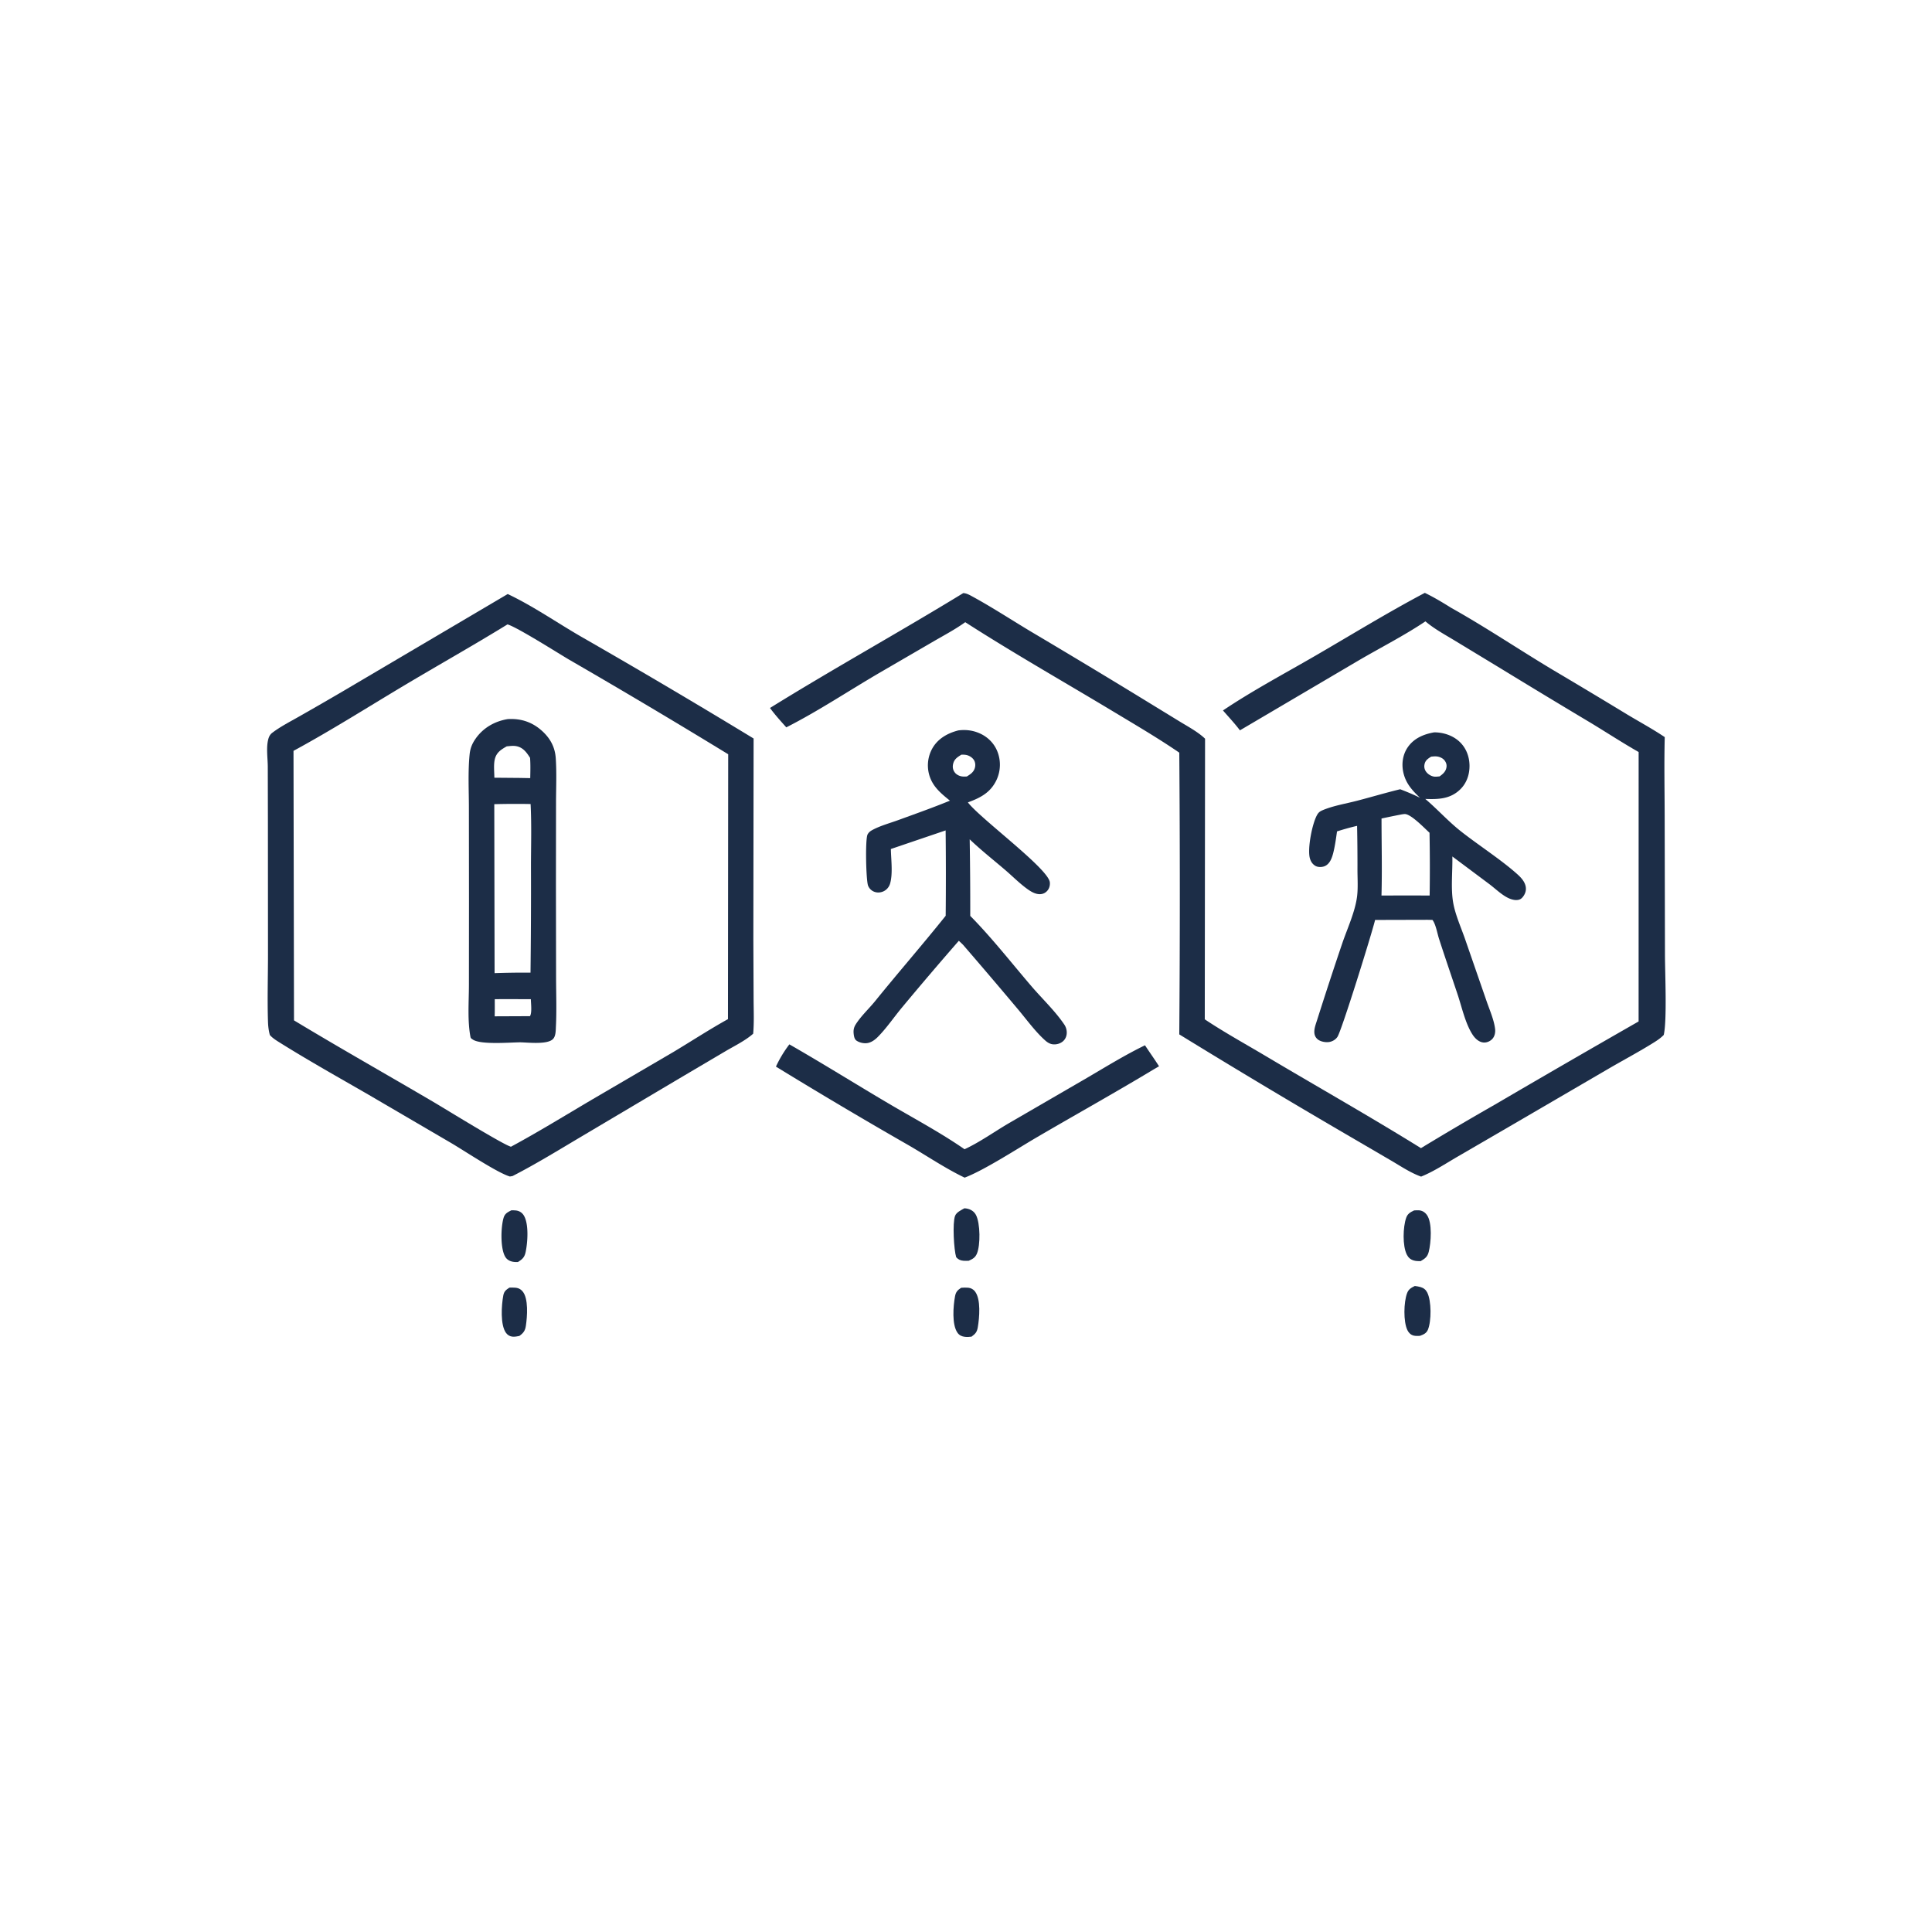 <svg version="1.1" xmlns="http://www.w3.org/2000/svg" style="display: block;" viewBox="0 0 2048 2048" width="1024" height="1024">
<path transform="translate(0,0)" fill="rgb(28,45,71)" d="M 540.001 1364.93 C 541.083 1364.91 542.165 1364.88 543.247 1364.89 C 547.53 1364.93 550.661 1365.26 553.74 1368.66 C 560.484 1376.11 558.87 1395.94 557.449 1405.41 C 556.656 1410.71 554.823 1413.08 550.516 1416.18 C 548.183 1416.68 545.89 1417.07 543.491 1416.92 C 540.638 1416.75 538.192 1415.31 536.496 1413.06 C 530.127 1404.58 531.593 1383.46 533.518 1373.24 C 534.355 1368.8 536.359 1367.33 540.001 1364.93 z"/>
<path transform="translate(0,0)" fill="rgb(28,45,71)" d="M 1499.77 1363.19 C 1501.83 1363.46 1503.86 1363.76 1505.86 1364.35 C 1509.13 1365.3 1511.37 1367.09 1512.92 1370.11 C 1517.45 1378.92 1517.44 1400.31 1513.67 1409.49 C 1512.03 1413.47 1508.88 1414.66 1505.15 1416.07 C 1502.98 1416.14 1500.63 1416.29 1498.51 1415.77 C 1495.44 1415 1493.27 1412.81 1491.93 1410.05 C 1487.49 1400.95 1487.98 1380.33 1491.56 1370.83 C 1493.17 1366.55 1495.9 1365.1 1499.77 1363.19 z"/>
<path transform="translate(0,0)" fill="rgb(28,45,71)" d="M 1018.85 1365.1 C 1021.35 1364.93 1023.9 1364.8 1026.41 1365.04 C 1029.32 1365.33 1031.74 1366.69 1033.52 1368.98 C 1040 1377.34 1038.2 1396.84 1036.51 1406.96 C 1035.65 1412.05 1033.97 1413.89 1029.86 1416.91 C 1027.48 1417.19 1025.27 1417.38 1022.87 1417.1 C 1019.63 1416.72 1016.98 1415.57 1015.02 1412.82 C 1008.86 1404.2 1010.47 1384.46 1012.35 1374.24 C 1013.21 1369.55 1014.94 1367.68 1018.85 1365.1 z"/>
<path transform="translate(0,0)" fill="rgb(28,45,71)" d="M 542.034 1282.99 C 543.735 1282.95 545.382 1282.99 547.079 1283.17 A 10.943 10.943 0 0 1 555.015 1288.05 C 560.847 1296.94 559.344 1317.16 557.185 1327.24 C 555.981 1332.86 553.754 1334.83 548.993 1337.81 C 546.994 1337.87 545.158 1337.83 543.193 1337.41 C 539.923 1336.7 537.194 1335.06 535.482 1332.09 C 530.287 1323.07 530.873 1300.89 533.819 1290.97 C 535.172 1286.42 538.087 1285.01 542.034 1282.99 z"/>
<path transform="translate(0,0)" fill="rgb(28,45,71)" d="M 1022.34 1280.83 C 1023.6 1280.92 1024.81 1281.06 1026.03 1281.39 C 1029.83 1282.41 1032.81 1284.53 1034.64 1288.07 C 1039.14 1296.79 1039.44 1319.92 1035.54 1328.96 C 1033.65 1333.34 1031.01 1334.52 1026.92 1336.46 C 1025.07 1336.53 1023.22 1336.59 1021.38 1336.46 C 1018.11 1336.23 1015.84 1335.16 1013.62 1332.74 C 1011.16 1324.99 1009.52 1296.39 1012.42 1288.84 C 1013.9 1284.99 1019 1282.69 1022.34 1280.83 z"/>
<path transform="translate(0,0)" fill="rgb(28,45,71)" d="M 1498.97 1283.1 C 1500.65 1282.99 1502.38 1282.86 1504.07 1282.97 C 1507.65 1283.21 1510.44 1284.99 1512.53 1287.85 C 1518.53 1296.05 1516.92 1317.52 1514.51 1327.03 C 1513.15 1332.41 1510.48 1334.19 1505.91 1336.88 C 1503.46 1336.87 1501.01 1336.86 1498.63 1336.16 C 1495.17 1335.14 1492.89 1333.14 1491.28 1329.92 C 1486.6 1320.6 1487.19 1300.74 1490.6 1290.97 C 1492.17 1286.49 1494.97 1285.08 1498.97 1283.1 z"/>
<path transform="translate(0,0)" fill="rgb(28,45,71)" d="M 836.775 1107.07 C 871.787 1127.13 906.089 1148.58 940.845 1169.12 C 968.048 1185.2 996.5 1200.26 1022.45 1218.25 C 1038.56 1210.79 1053.68 1199.91 1069.03 1190.89 L 1150.56 1143.58 C 1171.29 1131.49 1192.14 1118.51 1213.74 1108.05 C 1218.63 1115.53 1223.85 1122.76 1228.64 1130.32 C 1224.2 1132.81 1219.85 1135.48 1215.47 1138.09 C 1176.72 1161.24 1137.28 1183.23 1098.32 1206.03 C 1078.4 1217.69 1043.02 1240.62 1022.55 1248.35 C 1001.93 1238.46 982.372 1225.13 962.557 1213.67 A 5464.73 5464.73 0 0 1 822.532 1130.65 A 125.29 125.29 0 0 1 836.775 1107.07 z"/>
<path transform="translate(0,0)" fill="rgb(28,45,71)" d="M 1015.98 774.241 C 1023.28 773.345 1030.22 774.038 1037.09 776.78 C 1046.2 780.415 1053.43 787.213 1057.16 796.333 A 38.145 38.145 0 0 1 1056.53 826.414 C 1050.24 840.092 1039.35 845.688 1026 850.559 C 1039.13 867.79 1111.72 920.998 1112.89 935.432 C 1113.15 938.708 1112.31 941.853 1110.1 944.33 C 1107.96 946.719 1105.17 947.934 1101.94 947.867 C 1097.93 947.784 1093.99 945.78 1090.74 943.581 C 1081.89 937.588 1073.89 929.365 1065.76 922.399 C 1053.11 911.561 1039.95 901.242 1027.91 889.71 A 4354.87 4354.87 0 0 1 1028.5 970.871 C 1051.41 994.084 1072.12 1020.63 1093.34 1045.4 C 1104.63 1058.59 1118.69 1071.87 1128.28 1086.19 A 15.092 15.092 0 0 1 1130.8 1095 C 1130.71 1098.4 1129.34 1101.64 1126.73 1103.86 C 1123.85 1106.32 1119.88 1107.4 1116.13 1107.02 C 1112.93 1106.7 1110.26 1104.98 1107.92 1102.89 C 1097.37 1093.5 1087.79 1080.16 1078.62 1069.33 A 6250.2 6250.2 0 0 0 1020.91 1001.58 C 1019.47 1000.09 1017.92 998.696 1016.4 997.274 A 3801.9 3801.9 0 0 0 956.1 1068.05 C 947.631 1078.22 939.691 1089.99 930.407 1099.31 C 927.775 1101.95 924.574 1104.36 920.938 1105.38 C 916.814 1106.55 911.514 1105.53 907.973 1103.14 C 905.744 1101.63 905.24 1098.54 904.944 1096.02 C 904.502 1092.26 905.034 1089.2 907.044 1085.99 C 912.612 1077.1 921.121 1069.32 927.757 1061.12 C 952.336 1030.74 978.054 1001.27 1002.46 970.764 A 4317.31 4317.31 0 0 0 1002.4 880.273 L 944.355 899.985 C 944.546 911.145 946.567 925.628 943.623 936.333 C 942.591 940.086 940.087 943.18 936.55 944.843 C 933.521 946.267 929.84 946.505 926.704 945.284 A 11.393 11.393 0 0 1 920.242 938.95 C 918.004 933.604 917.021 889.281 919.707 884.479 C 921.112 881.966 922.924 880.783 925.381 879.492 C 933.593 875.178 943.294 872.564 952.023 869.385 C 970.392 862.695 988.88 856.15 1006.97 848.745 C 997.17 840.773 988.165 833.516 984.798 820.619 A 36.82 36.82 0 0 1 988.754 792.571 C 994.764 782.556 1004.98 777.017 1015.98 774.241 z M 1019.17 799.948 C 1014.89 802.647 1011.48 804.665 1010.32 809.935 C 1009.61 813.132 1010.09 816.1 1012.07 818.765 C 1014.06 821.456 1017.69 823.035 1020.96 823.17 C 1022.26 823.224 1023.56 823.173 1024.86 823.119 C 1028.58 820.79 1031.86 818.761 1033.28 814.37 C 1034.23 811.426 1033.99 808.033 1032.24 805.431 C 1030.47 802.791 1027.1 800.776 1023.98 800.238 C 1022.41 799.967 1020.77 799.963 1019.17 799.948 z"/>
<path transform="translate(0,0)" fill="rgb(28,45,71)" d="M 1520.38 776.313 C 1529.98 776.341 1539.82 779.501 1546.96 786.078 C 1554.07 792.63 1557.59 801.782 1557.74 811.362 C 1557.89 820.872 1554.77 830.132 1547.86 836.825 C 1537.25 847.102 1524.64 847.387 1510.86 846.911 C 1523.71 857.798 1534.97 870.425 1548.19 880.896 C 1566.97 895.766 1591.87 911.682 1608.94 927.161 C 1612.19 930.113 1615.35 933.59 1616.79 937.825 C 1618.07 941.579 1617.68 945.349 1615.65 948.76 C 1614.22 951.175 1612.48 953.278 1609.61 953.857 C 1605.8 954.625 1601.61 953.349 1598.24 951.643 C 1591.31 948.131 1585.1 941.998 1578.89 937.303 L 1539.56 907.904 C 1539.88 923.313 1537.84 941.018 1540.3 956.086 C 1542.41 969.013 1548.45 982.388 1552.79 994.747 L 1575.86 1061.32 C 1579.01 1070.5 1583.72 1081.05 1584.86 1090.7 C 1585.29 1094.3 1584.52 1098.43 1582.03 1101.19 C 1579.74 1103.73 1576.14 1105.34 1572.7 1105.09 C 1567.57 1104.73 1563.5 1100.67 1560.87 1096.58 C 1553.25 1084.73 1549.59 1067.53 1545.11 1054.12 C 1538.52 1034.41 1531.74 1014.74 1525.36 994.955 C 1523.65 989.623 1521.87 979.283 1518.43 975.147 L 1513.25 975.033 L 1457.66 975.178 C 1454.22 989.519 1422.19 1092.55 1417.73 1099.15 C 1415.78 1102.04 1412.5 1103.97 1409.09 1104.55 C 1405.25 1105.21 1399.53 1104.17 1396.54 1101.51 C 1390.59 1096.21 1394.1 1087.82 1396.11 1081.51 C 1404.75 1054.32 1413.58 1027.27 1422.76 1000.25 C 1428.13 984.436 1436.56 966.537 1438.57 950.096 C 1439.66 941.14 1438.99 931.541 1438.97 922.521 A 1972.05 1972.05 0 0 0 1438.56 875.44 C 1431.34 877.099 1424.34 879.081 1417.29 881.322 C 1416.24 888.828 1415.14 896.86 1413.28 904.196 C 1411.97 909.335 1409.83 915.493 1404.67 917.963 C 1401.75 919.359 1397.24 919.537 1394.38 917.861 C 1391.35 916.086 1389.58 913.381 1388.59 910.05 C 1385.64 900.095 1391.02 872.219 1396.55 863.217 C 1398.05 860.79 1399.81 859.787 1402.35 858.719 C 1413.33 854.101 1426.56 851.941 1438.16 848.936 C 1453.56 844.947 1468.79 840.375 1484.26 836.631 C 1491.42 839.39 1498.38 842.244 1505.24 845.676 C 1496.98 837.821 1490.14 830.392 1487.58 818.793 C 1485.58 809.761 1486.89 800.113 1492.11 792.372 C 1498.69 782.621 1509.2 778.211 1520.38 776.313 z M 1486.01 863.26 A 914.977 914.977 0 0 0 1464.47 867.664 C 1464.49 894.817 1465.18 922.153 1464.43 949.285 L 1491.75 949.233 L 1515.48 949.279 A 1956.3 1956.3 0 0 0 1515.35 882.749 C 1510.25 878.174 1495.49 862.588 1488.92 862.92 C 1487.8 862.976 1487.22 863.092 1486.01 863.26 z M 1517.08 802.081 C 1513.5 804.332 1510.73 806.114 1509.97 810.618 C 1509.47 813.616 1510.27 816.363 1512.22 818.682 C 1514.2 821.037 1517.42 822.933 1520.48 823.26 C 1522.24 823.449 1524.26 823.154 1526.03 822.999 C 1529.49 820.516 1532.38 818.109 1533.25 813.713 C 1533.8 810.979 1533.12 808.699 1531.57 806.45 C 1529.76 803.838 1526.26 802.245 1523.2 801.884 C 1521.18 801.646 1519.09 801.88 1517.08 802.081 z"/>
<path transform="translate(0,0)" fill="rgb(28,45,71)" d="M 1021.11 628.7 C 1024.71 628.919 1027.8 630.69 1030.9 632.382 C 1051.74 643.747 1071.91 656.951 1092.28 669.181 A 10231.8 10231.8 0 0 1 1200.42 734.16 L 1249.56 764.246 C 1258.65 769.871 1269.71 775.635 1277.41 783.044 L 1277.11 1080.55 C 1297.77 1094.31 1319.83 1106.45 1341.18 1119.14 C 1396.13 1151.83 1451.96 1183.35 1506.27 1217.08 A 3274.38 3274.38 0 0 1 1584.26 1171.15 A 17282.8 17282.8 0 0 1 1736.99 1082.78 L 1737.02 797.184 C 1720.04 787.505 1703.68 776.835 1686.98 766.694 A 10239 10239 0 0 1 1591.12 708.77 L 1542.44 679.252 C 1531.94 672.872 1520.36 666.667 1511.02 658.672 C 1488.42 673.814 1463.51 686.465 1440 700.215 L 1314.38 774.194 C 1308.85 766.862 1302.43 760.048 1296.4 753.108 C 1327.69 732.071 1361.74 714.023 1394.36 695.087 C 1432.9 672.719 1471 649.277 1510.38 628.453 C 1520.03 633.114 1529.26 638.672 1538.34 644.353 C 1575.2 664.982 1610.47 688.793 1646.72 710.476 A 8056.08 8056.08 0 0 1 1724.99 757.426 C 1738.21 765.371 1751.9 772.768 1764.7 781.377 C 1764 809.096 1764.56 836.97 1764.62 864.707 L 1764.93 1011.93 C 1764.96 1031.22 1767.22 1081.74 1763.64 1097.07 C 1760.63 1100.18 1757.18 1102.58 1753.53 1104.87 C 1737.96 1114.65 1721.46 1123.38 1705.55 1132.64 L 1605.77 1190.83 L 1544.98 1226.16 C 1532.49 1233.42 1519.84 1241.86 1506.43 1247.25 C 1495.15 1243.27 1484.52 1235.98 1474.18 1229.98 L 1425.4 1201.5 A 8928.8 8928.8 0 0 1 1250.08 1096.49 A 19510.5 19510.5 0 0 0 1250.09 797.848 C 1227.83 782.599 1204.28 768.799 1181.17 754.876 C 1128.57 723.189 1074.83 692.736 1023.2 659.543 C 1012.62 667.158 1000.83 673.376 989.559 679.923 L 932.727 712.961 C 899.711 732.225 867.579 753.709 833.513 771.025 C 827.535 764.334 821.528 757.735 816.227 750.483 C 883.736 708.614 953.36 670.173 1021.11 628.7 z"/>
<path transform="translate(0,0)" fill="rgb(28,45,71)" d="M 538.204 629.695 C 565.32 642.541 590.498 660.158 616.486 675.142 A 8178.56 8178.56 0 0 1 798.851 782.839 L 798.587 996.26 L 798.85 1059.52 C 798.895 1071.53 799.467 1083.81 798.393 1095.77 C 789.993 1103.19 778.659 1108.66 768.988 1114.35 L 722.237 1141.95 L 616.719 1204.55 C 592.558 1218.87 568.294 1233.85 543.311 1246.67 L 540.509 1247.14 C 527.292 1243.34 491.601 1219.4 477.548 1211.24 L 390.433 1160.3 C 359.226 1142.3 327.715 1124.66 297.157 1105.57 C 293.219 1103.1 289.151 1100.68 286.058 1097.17 C 284.825 1092.62 284.243 1088.1 284.088 1083.4 C 283.307 1059.67 284.076 1035.68 284.076 1011.92 L 283.989 870.378 L 283.857 812.473 C 283.774 803.606 282.172 793.238 284.144 784.558 C 284.861 781.403 285.995 778.776 288.647 776.763 C 297.416 770.108 307.639 764.94 317.175 759.481 A 3881.92 3881.92 0 0 0 363.342 732.861 L 538.204 629.695 z M 537.942 661.888 C 501.807 684.157 464.79 704.918 428.356 726.675 C 389.407 749.933 351.027 774.297 311.127 795.926 L 311.653 1081.64 C 360.746 1111.28 410.649 1139.43 460.076 1168.49 C 471.891 1175.44 534.171 1213.91 541.669 1215.57 C 570.884 1199.78 599.306 1182.29 627.904 1165.41 L 713.509 1115.34 C 732.899 1103.73 751.9 1091.28 771.666 1080.33 L 771.914 799.537 A 7924.5 7924.5 0 0 0 603.382 699.325 C 591.522 692.332 547.724 664.565 537.942 661.888 z"/>
<path transform="translate(0,0)" fill="rgb(28,45,71)" d="M 538.031 762.301 C 538.312 762.278 538.593 762.246 538.875 762.232 C 552.42 761.567 564.149 765.438 574.367 774.592 C 583.242 782.543 588.316 791.892 589.117 803.682 C 590.177 819.28 589.432 835.33 589.412 850.969 L 589.318 938.193 L 589.466 1035.85 C 589.501 1053.23 590.151 1070.86 589.292 1088.22 C 589.082 1092.44 589.21 1098.42 586.116 1101.49 C 580.076 1107.49 559.971 1105.07 551.5 1104.9 C 540.286 1104.99 509.598 1107.66 501.219 1101.98 C 500.052 1101.19 499.014 1100.73 498.737 1099.27 C 495.416 1081.79 497.043 1062.18 497.074 1044.38 L 497.145 955.468 L 497.049 856.115 C 497.037 837.555 495.981 818.446 497.782 799.994 C 498.434 793.319 500.378 788.433 504.24 782.919 C 512.262 771.466 524.416 764.59 538.031 762.301 z M 523.959 852.457 L 524.285 1031.57 A 904.101 904.101 0 0 1 562.364 1031.05 A 7327.6 7327.6 0 0 0 562.854 919.334 C 562.852 897.091 563.602 874.504 562.45 852.304 A 884.788 884.788 0 0 0 523.959 852.457 z M 537.156 791.168 C 531.046 794.639 526.239 797.632 524.512 804.837 C 523.107 810.698 524.01 818.371 524.042 824.408 L 551.25 824.639 L 562.066 824.844 C 562.217 817.651 562.424 810.506 561.889 803.325 C 558.134 797.459 554.465 792.303 547.187 790.941 C 543.974 790.34 540.389 790.861 537.156 791.168 z M 524.472 1059.19 C 524.46 1065.23 524.571 1071.3 524.379 1077.34 L 561.782 1077.18 C 564.111 1073.52 562.789 1063.7 562.727 1059.19 C 549.979 1059.17 537.219 1059.04 524.472 1059.19 z"/>
</svg>